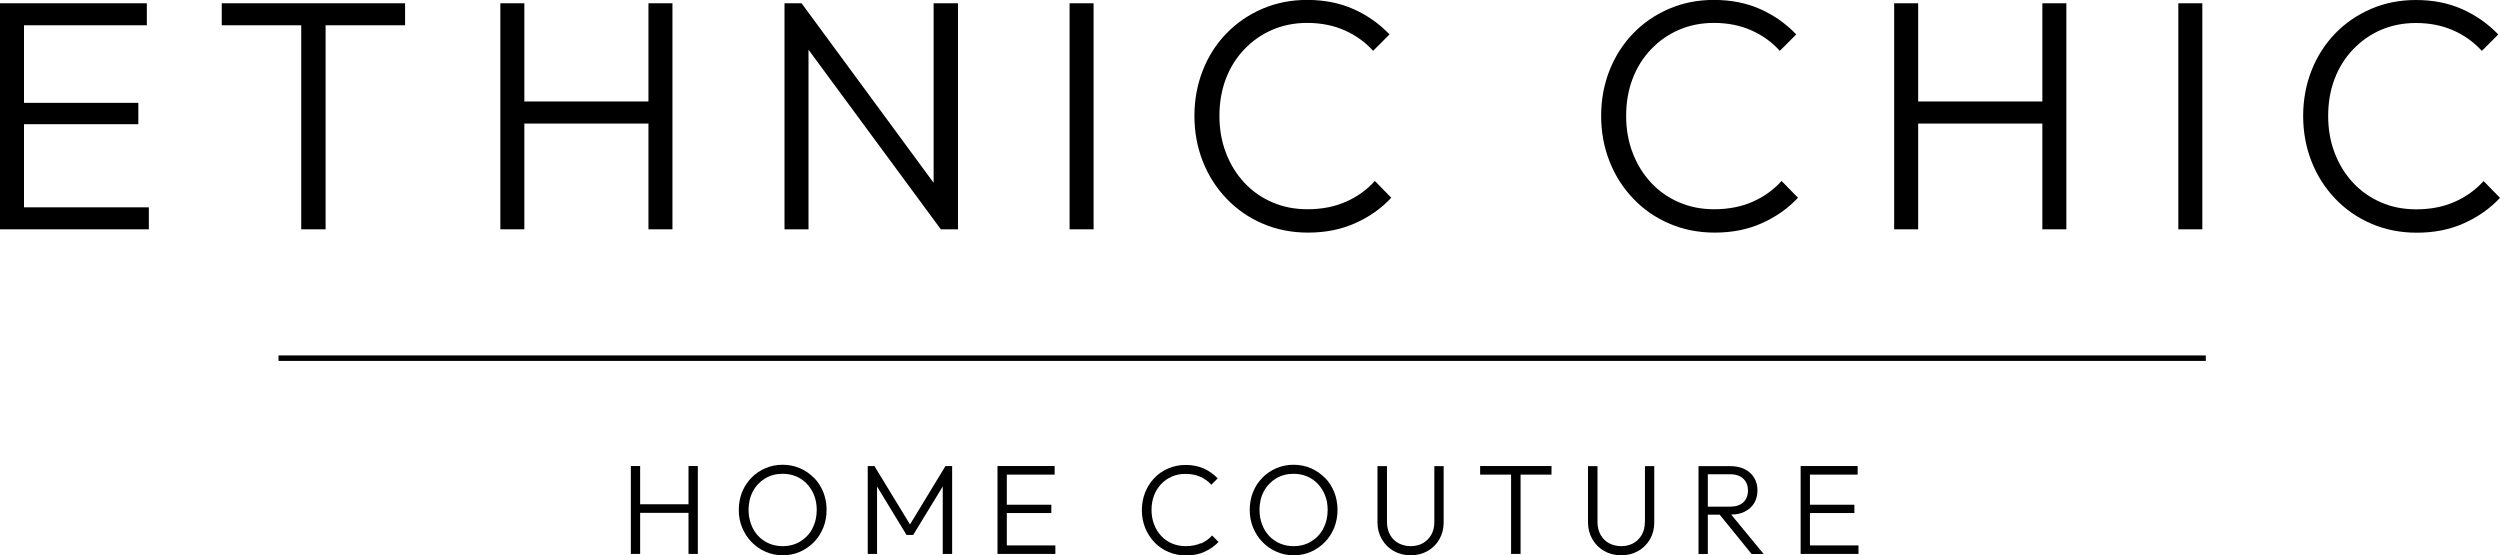 <?xml version="1.0" encoding="UTF-8"?>
<svg id="Laag_2" xmlns="http://www.w3.org/2000/svg" viewBox="0 0 273.96 60.84">
  <g id="Laag_1-2" data-name="Laag_1">
    <g>
      <polygon points="2.63 13.61 15.16 13.61 15.16 11.27 2.63 11.27 2.63 2.77 16.09 2.77 16.09 .36 2.63 .36 1.73 .36 0 .36 0 25.13 1.73 25.13 2.63 25.13 16.31 25.13 16.31 22.72 2.63 22.72 2.63 13.61"/>
      <polygon points="33.01 25.13 35.68 25.13 35.68 2.77 44.39 2.77 44.39 .36 24.3 .36 24.3 2.77 33.01 2.77 33.01 25.13"/>
      <polygon points="57.46 13.54 71.06 13.54 71.06 25.13 73.69 25.13 73.69 .36 71.06 .36 71.06 11.12 57.46 11.12 57.46 .36 54.83 .36 54.83 25.13 57.46 25.13 57.46 13.54"/>
      <polygon points="88.6 5.45 103.1 25.13 104.98 25.13 104.98 .36 102.31 .36 102.31 20.03 87.84 .36 85.97 .36 85.97 25.13 88.6 25.13 88.6 5.45"/>
      <rect x="117.21" y=".36" width="2.63" height="24.77"/>
      <path d="M134.42,21.78c1.13,1.18,2.45,2.09,3.98,2.74,1.52.65,3.17.97,4.95.97,1.9,0,3.61-.34,5.15-1.03,1.54-.68,2.86-1.61,3.96-2.79l-1.8-1.84c-.86.96-1.91,1.72-3.15,2.27-1.24.55-2.65.83-4.23.83-1.39,0-2.68-.25-3.85-.76-1.18-.5-2.2-1.22-3.06-2.14-.86-.92-1.54-2.01-2.02-3.26-.48-1.25-.72-2.6-.72-4.07s.23-2.81.7-4.05c.47-1.24,1.14-2.32,2.02-3.24.88-.92,1.9-1.64,3.06-2.14,1.16-.5,2.44-.76,3.83-.76,1.51,0,2.88.27,4.1.81s2.27,1.29,3.13,2.25l1.8-1.8c-1.13-1.18-2.44-2.1-3.94-2.77-1.5-.67-3.2-1.01-5.09-1.01-1.75,0-3.38.32-4.9.97-1.51.65-2.83,1.55-3.94,2.7-1.12,1.15-1.98,2.5-2.59,4.05-.61,1.55-.92,3.21-.92,4.99s.31,3.44.92,4.99c.61,1.55,1.48,2.91,2.61,4.09Z"/>
      <path d="M178.99,21.78c1.13,1.18,2.45,2.09,3.98,2.74,1.52.65,3.17.97,4.95.97,1.9,0,3.61-.34,5.15-1.03s2.86-1.61,3.96-2.79l-1.8-1.84c-.86.96-1.91,1.72-3.15,2.27-1.24.55-2.65.83-4.23.83-1.39,0-2.68-.25-3.85-.76-1.18-.5-2.2-1.22-3.06-2.14-.86-.92-1.54-2.01-2.02-3.26-.48-1.25-.72-2.6-.72-4.07s.23-2.81.7-4.05c.47-1.24,1.14-2.32,2.02-3.24.88-.92,1.9-1.64,3.06-2.14s2.44-.76,3.83-.76c1.51,0,2.88.27,4.1.81,1.22.54,2.27,1.29,3.13,2.25l1.8-1.8c-1.13-1.18-2.44-2.1-3.94-2.77-1.5-.67-3.2-1.01-5.09-1.01-1.75,0-3.38.32-4.9.97-1.51.65-2.83,1.55-3.94,2.7s-1.98,2.5-2.59,4.05c-.61,1.55-.92,3.21-.92,4.99s.31,3.44.92,4.99,1.48,2.91,2.61,4.09Z"/>
      <polygon points="210.2 13.54 223.81 13.54 223.81 25.13 226.44 25.13 226.44 .36 223.81 .36 223.81 11.12 210.2 11.12 210.2 .36 207.57 .36 207.57 25.13 210.2 25.13 210.2 13.54"/>
      <rect x="238.71" y=".36" width="2.63" height="24.77"/>
      <path d="M272.16,19.84c-.86.96-1.91,1.72-3.15,2.27-1.24.55-2.65.83-4.23.83-1.39,0-2.68-.25-3.85-.76s-2.2-1.22-3.06-2.14c-.86-.92-1.54-2.01-2.02-3.26-.48-1.25-.72-2.6-.72-4.07s.23-2.81.7-4.05c.47-1.24,1.14-2.32,2.02-3.24.88-.92,1.9-1.64,3.06-2.14s2.44-.76,3.83-.76c1.51,0,2.88.27,4.1.81,1.22.54,2.27,1.29,3.13,2.25l1.8-1.8c-1.13-1.18-2.44-2.1-3.94-2.77-1.5-.67-3.2-1.01-5.09-1.01-1.75,0-3.38.32-4.9.97-1.51.65-2.83,1.55-3.94,2.7s-1.98,2.5-2.59,4.05c-.61,1.55-.92,3.21-.92,4.99s.31,3.44.92,4.99c.61,1.55,1.48,2.91,2.61,4.09,1.13,1.18,2.45,2.09,3.98,2.74,1.52.65,3.17.97,4.95.97,1.9,0,3.61-.34,5.15-1.03s2.86-1.61,3.96-2.79l-1.8-1.84Z"/>
      <polygon points="75.45 55.26 70.15 55.26 70.15 51.07 69.13 51.07 69.13 60.7 70.15 60.7 70.15 56.2 75.45 56.2 75.45 60.7 76.47 60.7 76.47 51.07 75.45 51.07 75.45 55.26"/>
      <path d="M89.19,52.36c-.44-.45-.95-.8-1.53-1.05s-1.22-.38-1.9-.38-1.31.13-1.89.38-1.09.6-1.53,1.05c-.44.45-.78.97-1.02,1.57s-.36,1.25-.36,1.95.12,1.34.37,1.94c.25.6.59,1.13,1.03,1.58.44.45.95.81,1.53,1.06.58.26,1.22.39,1.9.39s1.31-.13,1.89-.39c.58-.26,1.08-.61,1.52-1.06s.77-.97,1.02-1.58c.24-.6.36-1.25.36-1.94s-.12-1.35-.36-1.95-.58-1.13-1.02-1.58ZM89.03,57.92c-.32.6-.77,1.07-1.33,1.41-.56.35-1.21.52-1.94.52-.53,0-1.03-.1-1.48-.29-.46-.2-.85-.47-1.19-.83s-.6-.78-.78-1.27-.28-1.01-.28-1.58c0-.76.16-1.45.48-2.04.32-.6.77-1.07,1.33-1.41.56-.34,1.21-.51,1.92-.51.55,0,1.05.1,1.5.29.45.2.85.47,1.18.83s.6.78.78,1.26c.19.48.28,1,.28,1.57,0,.77-.16,1.45-.48,2.04Z"/>
      <polygon points="99.72 57.47 95.82 51.07 95.09 51.07 95.09 60.7 96.11 60.7 96.11 53.31 99.34 58.62 100.07 58.62 103.31 53.31 103.31 60.7 104.34 60.7 104.34 51.07 103.61 51.07 99.72 57.47"/>
      <polygon points="110.33 56.22 115.21 56.22 115.21 55.31 110.33 55.31 110.33 52.01 115.57 52.01 115.57 51.07 110.33 51.07 109.98 51.07 109.31 51.07 109.31 60.7 109.98 60.7 110.33 60.7 115.65 60.7 115.65 59.77 110.33 59.77 110.33 56.22"/>
      <path d="M131.59,59.53c-.48.21-1.03.32-1.65.32-.54,0-1.04-.1-1.5-.29-.46-.2-.85-.47-1.19-.83-.34-.36-.6-.78-.78-1.27-.19-.49-.28-1.01-.28-1.58s.09-1.09.27-1.57c.18-.48.44-.9.78-1.26s.74-.64,1.19-.83c.45-.2.95-.29,1.49-.29.59,0,1.12.1,1.6.31.48.21.88.5,1.22.88l.7-.7c-.44-.46-.95-.82-1.53-1.08-.58-.26-1.24-.39-1.98-.39-.68,0-1.32.13-1.9.38-.59.25-1.1.6-1.53,1.05-.43.45-.77.97-1.01,1.58-.24.6-.36,1.25-.36,1.94s.12,1.34.36,1.94c.24.6.58,1.13,1.02,1.59.44.46.95.81,1.55,1.06.59.25,1.23.38,1.93.38.74,0,1.4-.13,2-.4.6-.27,1.11-.63,1.54-1.08l-.7-.71c-.34.37-.74.67-1.23.88Z"/>
      <path d="M145.18,52.36c-.44-.45-.95-.8-1.53-1.05s-1.22-.38-1.9-.38-1.31.13-1.89.38-1.09.6-1.53,1.05c-.44.45-.78.97-1.02,1.57s-.36,1.25-.36,1.95.12,1.34.37,1.94c.25.6.59,1.13,1.03,1.58.44.45.95.81,1.53,1.06.58.26,1.22.39,1.9.39s1.31-.13,1.89-.39c.58-.26,1.08-.61,1.52-1.06s.77-.97,1.02-1.58c.24-.6.36-1.25.36-1.94s-.12-1.35-.36-1.95-.58-1.13-1.02-1.58ZM145.02,57.92c-.32.6-.77,1.07-1.33,1.41-.56.35-1.21.52-1.94.52-.53,0-1.03-.1-1.48-.29-.46-.2-.85-.47-1.19-.83s-.6-.78-.78-1.27-.28-1.01-.28-1.58c0-.76.16-1.45.48-2.04.32-.6.77-1.07,1.33-1.41.56-.34,1.21-.51,1.92-.51.55,0,1.05.1,1.5.29.45.2.85.47,1.18.83s.6.78.78,1.26c.19.48.28,1,.28,1.57,0,.77-.16,1.45-.48,2.04Z"/>
      <path d="M157.18,57.2c0,.54-.11,1.01-.34,1.41-.23.4-.54.7-.92.92-.39.21-.83.32-1.32.32s-.94-.11-1.34-.32c-.4-.21-.71-.52-.93-.92-.22-.4-.34-.87-.34-1.41v-6.12h-1.04v6.17c0,.68.16,1.29.48,1.84.32.55.75.98,1.29,1.29.55.31,1.17.47,1.87.47s1.31-.16,1.85-.47c.55-.31.98-.74,1.29-1.28.31-.54.47-1.15.47-1.83v-6.19h-1.02v6.13Z"/>
      <polygon points="162.2 52.01 165.59 52.01 165.59 60.7 166.63 60.7 166.63 52.01 170.02 52.01 170.02 51.07 162.2 51.07 162.2 52.01"/>
      <path d="M180.25,57.2c0,.54-.11,1.01-.34,1.41s-.54.7-.92.92c-.39.21-.83.32-1.32.32s-.94-.11-1.34-.32-.71-.52-.93-.92c-.22-.4-.34-.87-.34-1.41v-6.12h-1.04v6.17c0,.68.16,1.29.48,1.84.32.55.75.98,1.29,1.29.55.31,1.17.47,1.87.47s1.31-.16,1.86-.47c.55-.31.97-.74,1.29-1.28.31-.54.47-1.15.47-1.83v-6.19h-1.02v6.13Z"/>
      <path d="M191.2,56.06c.45-.22.79-.53,1.03-.93.24-.4.36-.87.36-1.4s-.12-.97-.36-1.37c-.24-.4-.58-.72-1.03-.94-.45-.23-.98-.34-1.61-.34h-3.46v9.63h1.02v-4.31h1.3l3.5,4.31h1.32l-3.56-4.32c.57-.01,1.07-.11,1.49-.32ZM187.15,51.97h2.44c.63,0,1.12.17,1.46.5.34.33.5.76.5,1.28s-.17.97-.5,1.29c-.34.32-.82.48-1.46.48h-2.44v-3.56Z"/>
      <polygon points="198.34 56.22 203.21 56.22 203.21 55.31 198.34 55.31 198.34 52.01 203.57 52.01 203.57 51.07 198.34 51.07 197.99 51.07 197.32 51.07 197.32 60.7 197.99 60.7 198.34 60.7 203.66 60.7 203.66 59.77 198.34 59.77 198.34 56.22"/>
      <rect x="30.52" y="38.95" width="211.2" height=".6"/>
    </g>
  </g>
</svg>